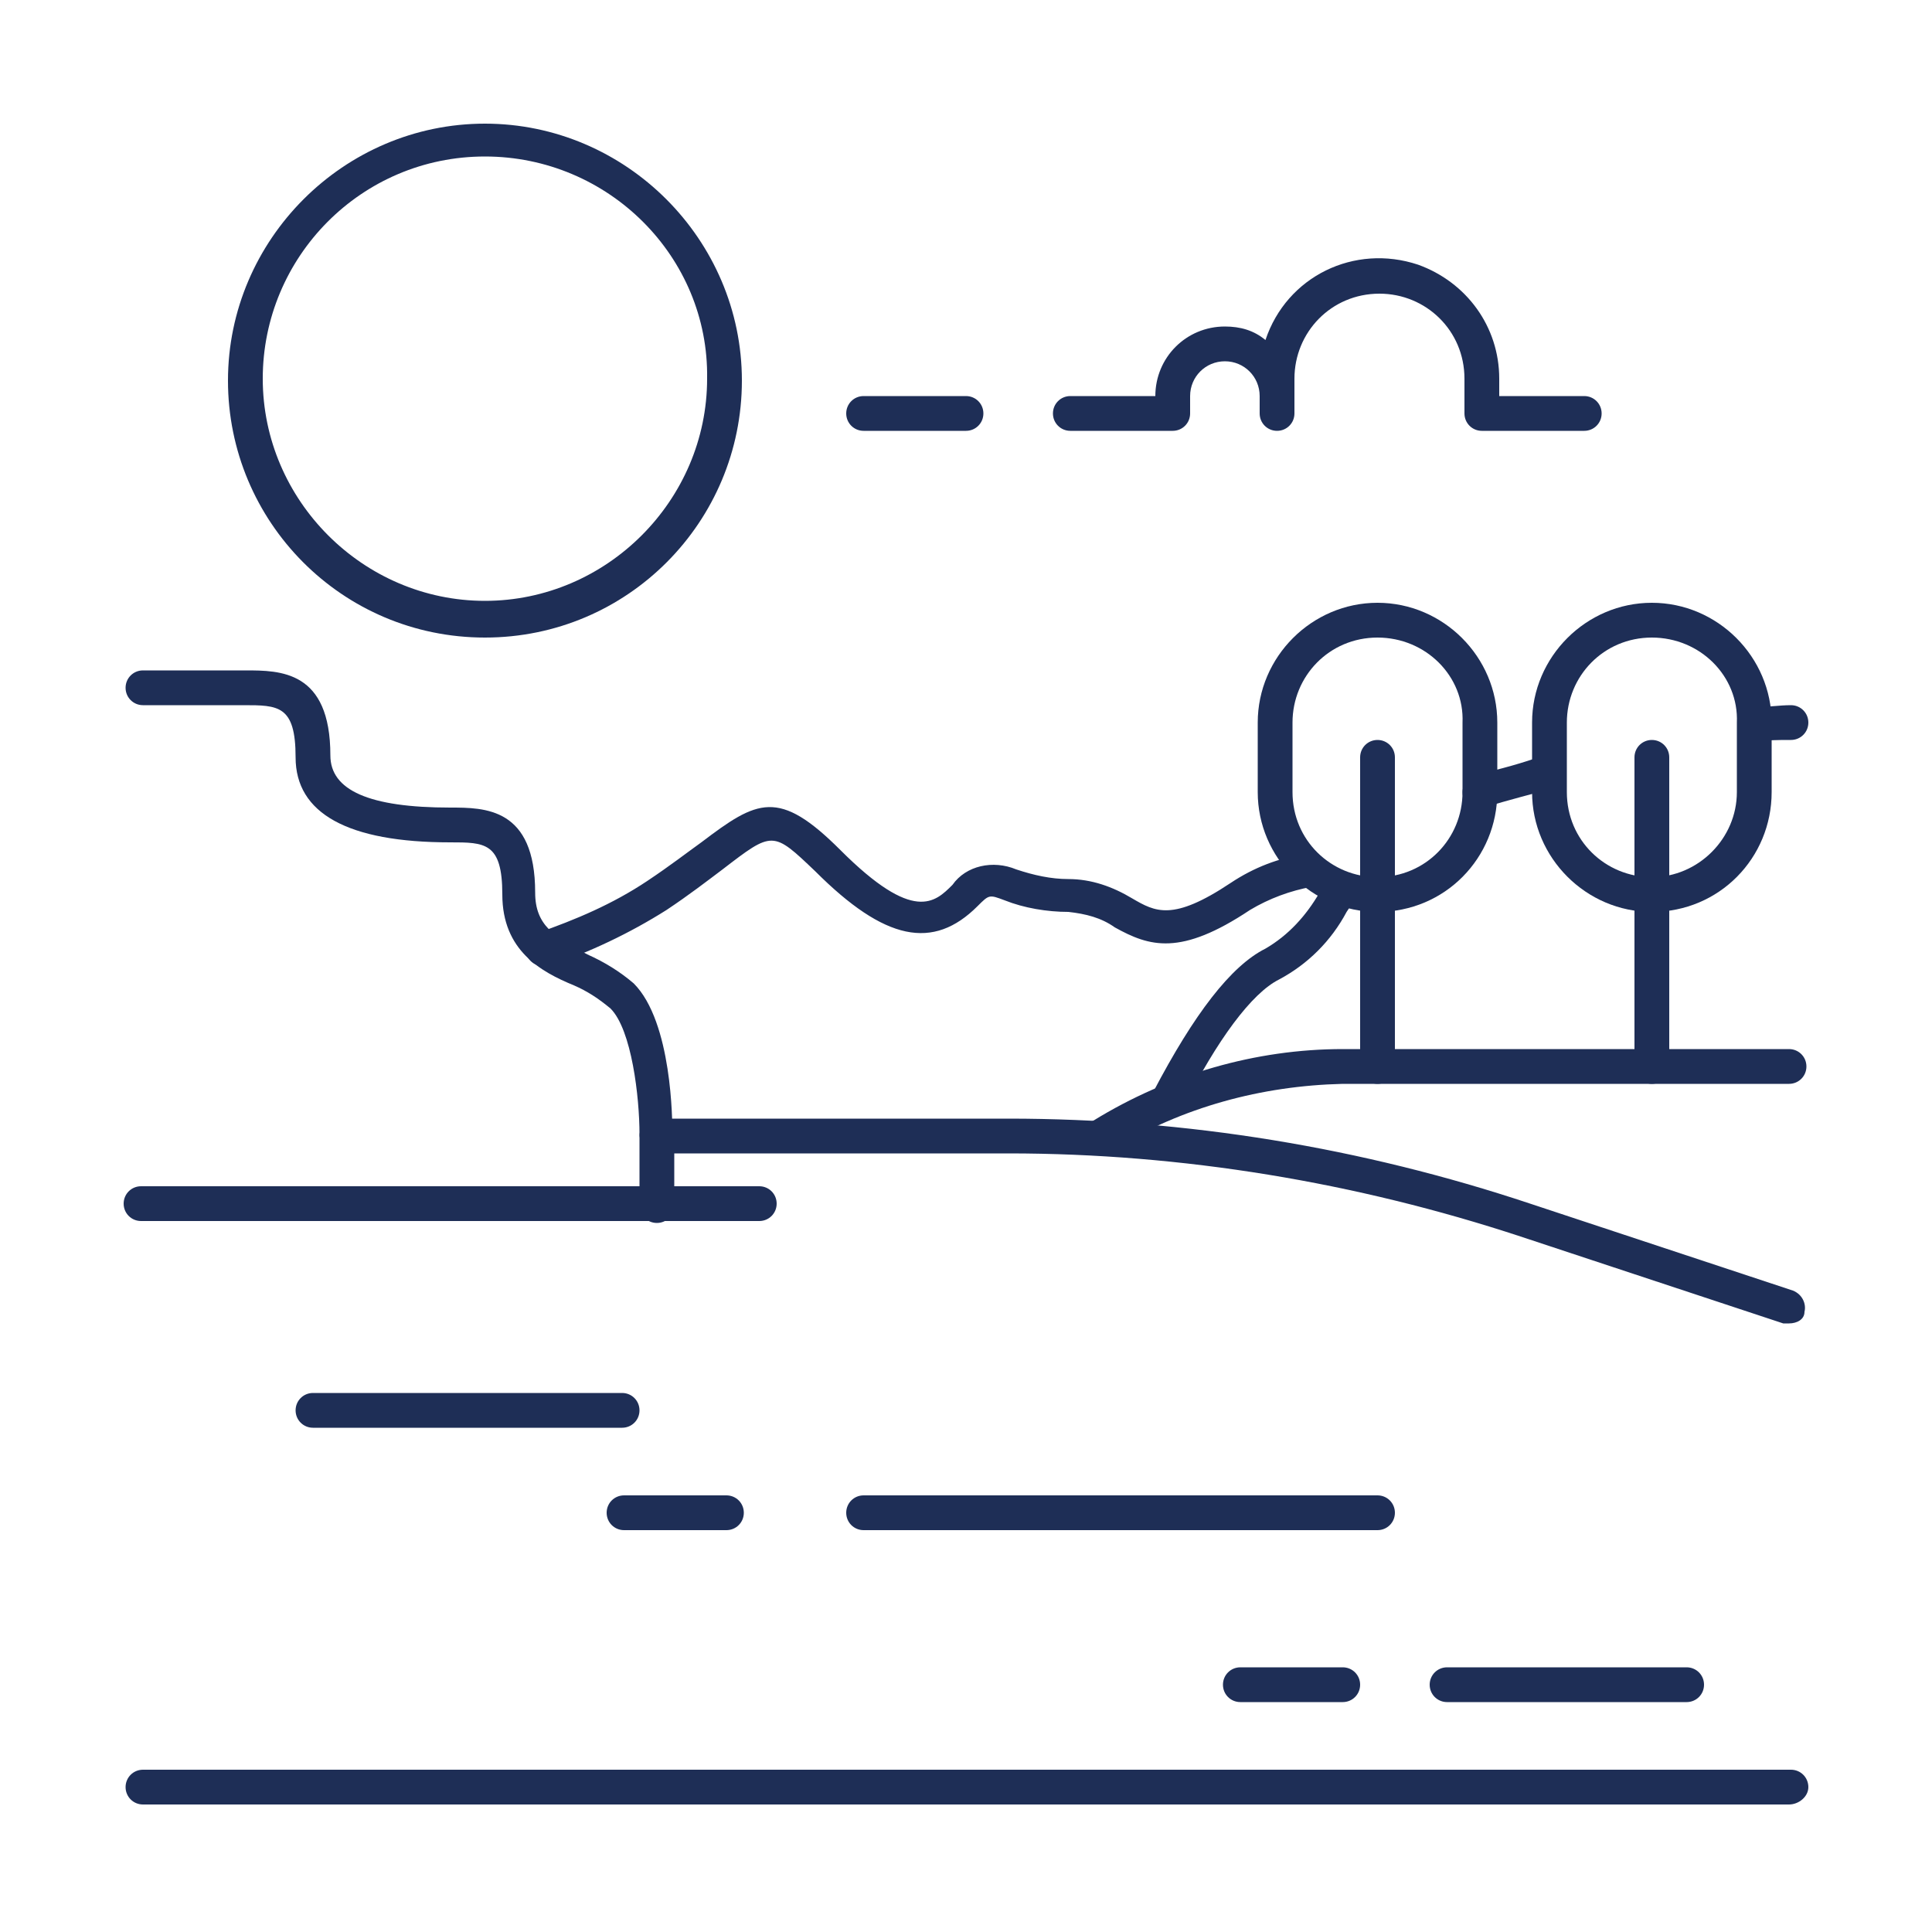 <?xml version="1.0" encoding="utf-8"?>
<!-- Generator: Adobe Illustrator 26.0.1, SVG Export Plug-In . SVG Version: 6.00 Build 0)  -->
<svg version="1.1" id="Layer_1" xmlns="http://www.w3.org/2000/svg" xmlns:xlink="http://www.w3.org/1999/xlink" x="0px" y="0px"
	 viewBox="0 0 100 100" style="enable-background:new 0 0 100 100;" xml:space="preserve">
<style type="text/css">
	.st0{fill:#1E2E56;}
</style>
<g>
	<path class="st0" d="M28.1,50c-0.5,0-0.9-0.4-0.9-0.9c0-0.4,0.2-0.7,0.6-0.8c2-0.7,3.9-1.5,5.7-2.7c1.2-0.8,2.1-1.5,2.8-2
		c2.9-2.2,4-2.8,7.2,0.4c3.8,3.8,4.9,2.7,5.8,1.8c0.7-1,2.1-1.3,3.3-0.8c0.9,0.3,1.8,0.5,2.7,0.5c1.2,0,2.3,0.4,3.3,1
		c1.2,0.7,2.1,1.2,5.1-0.8c1.2-0.8,2.5-1.3,3.9-1.5c0.5-0.1,0.9,0.2,1,0.7c0.1,0.5-0.2,0.9-0.7,1c-1.1,0.2-2.2,0.6-3.2,1.2
		c-3.6,2.4-5.2,1.9-7,0.9c-0.7-0.5-1.5-0.7-2.4-0.8c-1.1,0-2.3-0.2-3.3-0.6c-0.8-0.3-0.8-0.3-1.4,0.3c-2.3,2.3-4.8,1.8-8.4-1.8
		C40,43,40,43,37.4,45c-0.8,0.6-1.7,1.3-2.9,2.1c-1.9,1.2-4,2.2-6.1,2.9C28.3,50,28.2,50,28.1,50z"/>
	<path class="st0" d="M60.5,57.8c-0.5,0-0.9-0.4-0.9-0.9c0-0.1,0-0.3,0.1-0.4c2.1-4,4-6.5,5.8-7.4c1.2-0.7,2.1-1.7,2.8-2.9l0.4-0.6
		c0.3-0.4,0.8-0.5,1.2-0.2c0.4,0.3,0.5,0.8,0.2,1.2c0,0,0,0,0,0l-0.4,0.6c-0.8,1.5-2,2.7-3.5,3.5c-1.4,0.7-3.2,3.1-5,6.7
		C61.2,57.6,60.9,57.8,60.5,57.8z"/>
	<path class="st0" d="M76.6,41.9c-0.5,0-0.9-0.4-0.9-0.9c0-0.4,0.3-0.8,0.7-0.9c1.3-0.3,2.4-0.6,3.5-1c0.5-0.1,1,0.2,1.1,0.6
		c0.1,0.5-0.1,0.9-0.6,1.1c-1.1,0.3-2.3,0.6-3.6,1C76.8,41.9,76.7,41.9,76.6,41.9z"/>
	<path class="st0" d="M90.9,38.4c-0.5,0-0.9-0.4-0.9-0.9c0-0.5,0.4-0.9,0.9-0.9l0,0c0.6,0,1.2-0.1,1.8-0.1c0.5,0,0.9,0.4,0.9,0.9
		c0,0.5-0.4,0.9-0.9,0.9C92,38.3,91.5,38.3,90.9,38.4L90.9,38.4z"/>
	<path class="st0" d="M57.1,59.6c-0.5,0-0.9-0.4-0.9-0.9c0-0.3,0.1-0.6,0.4-0.7c3.9-2.4,8.4-3.7,12.9-3.7h23.1
		c0.5,0,0.9,0.4,0.9,0.9c0,0.5-0.4,0.9-0.9,0.9H69.5c-4.2,0.1-8.3,1.2-11.9,3.4C57.5,59.6,57.3,59.6,57.1,59.6z"/>
	<path class="st0" d="M34,59.6c-0.5,0-0.9-0.4-0.9-0.9c0-1.9-0.4-5.4-1.5-6.5c-0.6-0.5-1.2-0.9-1.9-1.2C28,50.3,26,49.2,26,46.3
		c0-2.7-0.9-2.7-2.7-2.7c-5.3,0-8-1.5-8-4.4c0-2.7-0.9-2.7-2.7-2.7H7.4c-0.5,0-0.9-0.4-0.9-0.9c0-0.5,0.4-0.9,0.9-0.9h5.3
		c1.8,0,4.4,0,4.4,4.4c0,1.8,2,2.7,6.2,2.7c1.8,0,4.4,0,4.4,4.4c0,1.7,1,2.3,2.7,3.2c0.9,0.4,1.7,0.9,2.4,1.5c2,2,2,7.2,2,7.7
		C34.9,59.2,34.5,59.6,34,59.6z"/>
	<path class="st0" d="M71.3,47.2c-3.4,0-6.2-2.8-6.2-6.2l0,0v-3.6c0-3.4,2.8-6.2,6.2-6.2c3.4,0,6.2,2.8,6.2,6.2V41
		C77.5,44.4,74.8,47.2,71.3,47.2L71.3,47.2z M71.3,33c-2.5,0-4.4,2-4.4,4.4V41c0,2.5,2,4.4,4.4,4.4c2.5,0,4.4-2,4.4-4.4v-3.6
		C75.8,35,73.8,33,71.3,33z"/>
	<path class="st0" d="M71.3,56.1c-0.5,0-0.9-0.4-0.9-0.9v-16c0-0.5,0.4-0.9,0.9-0.9c0.5,0,0.9,0.4,0.9,0.9v16
		C72.2,55.7,71.8,56.1,71.3,56.1z"/>
	<path class="st0" d="M85.5,47.2c-3.4,0-6.2-2.8-6.2-6.2l0,0v-3.6c0-3.4,2.8-6.2,6.2-6.2s6.2,2.8,6.2,6.2V41
		C91.7,44.4,89,47.2,85.5,47.2L85.5,47.2z M85.5,33c-2.5,0-4.4,2-4.4,4.4V41c0,2.5,2,4.4,4.4,4.4s4.4-2,4.4-4.4v-3.6
		C90,35,88,33,85.5,33z"/>
	<path class="st0" d="M85.5,56.1c-0.5,0-0.9-0.4-0.9-0.9v-16c0-0.5,0.4-0.9,0.9-0.9s0.9,0.4,0.9,0.9v16C86.4,55.7,86,56.1,85.5,56.1
		z"/>
	<path class="st0" d="M25.1,33c-7.4,0-13.3-6-13.3-13.3s6-13.3,13.3-13.3s13.3,6,13.3,13.3C38.4,27,32.5,33,25.1,33z M25.1,8.1
		c-6.4,0-11.5,5.2-11.5,11.5s5.2,11.5,11.5,11.5s11.5-5.2,11.5-11.5C36.7,13.3,31.5,8.1,25.1,8.1z"/>
	<path class="st0" d="M82,22.3h-5.3c-0.5,0-0.9-0.4-0.9-0.9v-1.8c0-2.5-2-4.4-4.4-4.4c-2.5,0-4.4,2-4.4,4.4v1.8
		c0,0.5-0.4,0.9-0.9,0.9c-0.5,0-0.9-0.4-0.9-0.9v-0.9c0-1-0.8-1.8-1.8-1.8s-1.8,0.8-1.8,1.8v0.9c0,0.5-0.4,0.9-0.9,0.9h-5.3
		c-0.5,0-0.9-0.4-0.9-0.9c0-0.5,0.4-0.9,0.9-0.9h4.4c0-2,1.6-3.6,3.6-3.6c0.8,0,1.5,0.2,2.1,0.7c1.1-3.3,4.6-5,7.9-3.9
		c2.5,0.9,4.2,3.2,4.2,5.9v0.9H82c0.5,0,0.9,0.4,0.9,0.9C82.9,21.9,82.5,22.3,82,22.3z"/>
	<path class="st0" d="M50,22.3h-5.3c-0.5,0-0.9-0.4-0.9-0.9c0-0.5,0.4-0.9,0.9-0.9H50c0.5,0,0.9,0.4,0.9,0.9
		C50.9,21.9,50.5,22.3,50,22.3z"/>
	<path class="st0" d="M92.6,68.5c-0.1,0-0.2,0-0.3,0l-13.6-4.5c-8.5-2.8-17.5-4.3-26.5-4.3H34.9v2.7c0,0.5-0.4,0.9-0.9,0.9
		c-0.5,0-0.9-0.4-0.9-0.9v-3.6c0-0.5,0.4-0.9,0.9-0.9h18.2c9.2,0,18.3,1.5,27,4.4l13.6,4.5c0.5,0.2,0.7,0.7,0.6,1.1
		C93.4,68.3,93,68.5,92.6,68.5z"/>
	<path class="st0" d="M39.3,63.2h-32c-0.5,0-0.9-0.4-0.9-0.9c0-0.5,0.4-0.9,0.9-0.9h32c0.5,0,0.9,0.4,0.9,0.9
		C40.2,62.8,39.8,63.2,39.3,63.2z"/>
	<path class="st0" d="M32.2,73.9h-16c-0.5,0-0.9-0.4-0.9-0.9s0.4-0.9,0.9-0.9h16c0.5,0,0.9,0.4,0.9,0.9S32.7,73.9,32.2,73.9z"/>
	<path class="st0" d="M71.3,79.2H44.7c-0.5,0-0.9-0.4-0.9-0.9c0-0.5,0.4-0.9,0.9-0.9h26.6c0.5,0,0.9,0.4,0.9,0.9
		C72.2,78.8,71.8,79.2,71.3,79.2z"/>
	<path class="st0" d="M87.3,88.1H74.9c-0.5,0-0.9-0.4-0.9-0.9c0-0.5,0.4-0.9,0.9-0.9h12.4c0.5,0,0.9,0.4,0.9,0.9
		C88.2,87.7,87.8,88.1,87.3,88.1z"/>
	<path class="st0" d="M37.6,79.2h-5.3c-0.5,0-0.9-0.4-0.9-0.9c0-0.5,0.4-0.9,0.9-0.9h5.3c0.5,0,0.9,0.4,0.9,0.9
		C38.5,78.8,38.1,79.2,37.6,79.2z"/>
	<path class="st0" d="M69.5,88.1h-5.3c-0.5,0-0.9-0.4-0.9-0.9c0-0.5,0.4-0.9,0.9-0.9h5.3c0.5,0,0.9,0.4,0.9,0.9
		C70.4,87.7,70,88.1,69.5,88.1z"/>
	<path class="st0" d="M92.6,93.4H7.4c-0.5,0-0.9-0.4-0.9-0.9s0.4-0.9,0.9-0.9h85.3c0.5,0,0.9,0.4,0.9,0.9S93.1,93.4,92.6,93.4z"/>
</g>
</svg>
